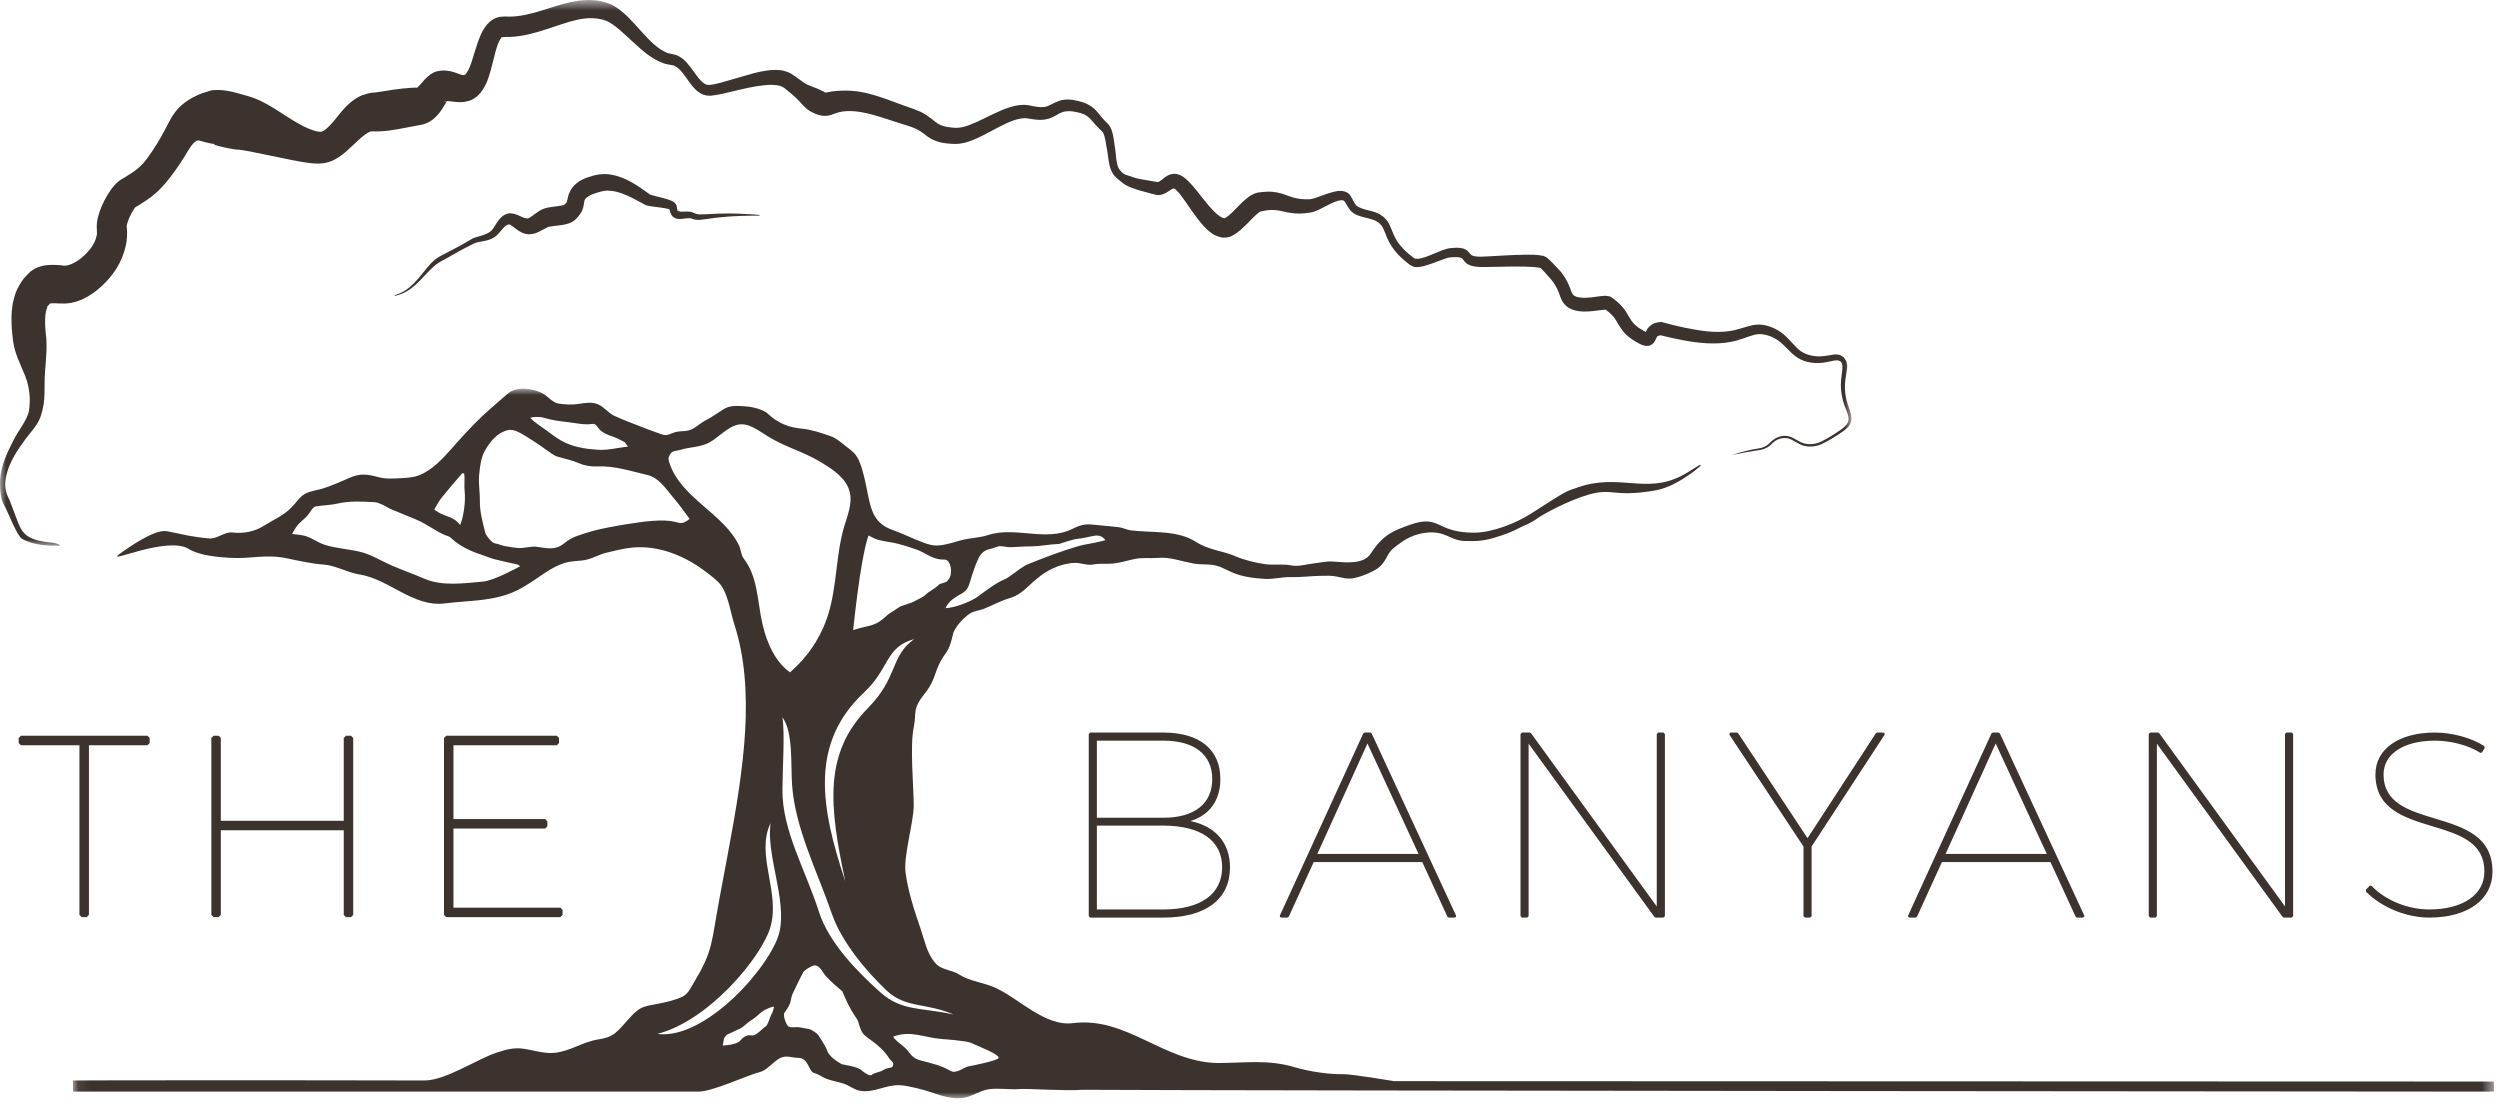 <?xml version="1.0" encoding="UTF-8"?>
<svg width="208px" height="92px" viewBox="0 0 208 92" version="1.1" xmlns="http://www.w3.org/2000/svg" xmlns:xlink="http://www.w3.org/1999/xlink">
    <!-- Generator: Sketch 52.5 (67469) - http://www.bohemiancoding.com/sketch -->
    <title>Group 44</title>
    <desc>Created with Sketch.</desc>
    <defs>
        <polygon id="path-1" points="0 0.626 154.041 0.626 154.041 46.031 0 46.031"></polygon>
        <polygon id="path-3" points="0.073 0.968 201.496 0.968 201.496 60 0.073 60"></polygon>
    </defs>
    <g id="Page-1" stroke="none" stroke-width="1" fill="none" fill-rule="evenodd">
        <g id="Group-44" transform="translate(0, -1)">
            <polygon id="Fill-1" fill="#3C332F" points="7.214 62.821 7.214 77.121 6.793 77.121 6.793 62.821 1.738 62.821 1.738 62.4 12.268 62.4 12.268 62.821"></polygon>
            <path d="M7.215,77.304 L6.793,77.304 L6.609,77.12 L6.609,63.004 L1.738,63.004 L1.554,62.821 L1.554,62.4 L1.738,62.215 L12.268,62.215 L12.453,62.4 L12.453,62.821 L12.268,63.004 L7.399,63.004 L7.399,77.12 L7.215,77.304 Z M6.976,76.938 L7.03,76.938 L7.03,62.821 L7.215,62.636 L12.085,62.636 L12.085,62.582 L1.923,62.582 L1.923,62.636 L6.793,62.636 L6.976,62.821 L6.976,76.938 Z" id="Fill-2" fill="#3C332F"></path>
            <polygon id="Fill-3" fill="#3C332F" points="28.782 77.121 28.782 69.897 18.188 69.897 18.188 77.121 17.767 77.121 17.767 62.399 18.188 62.399 18.188 69.476 28.782 69.476 28.782 62.399 29.203 62.399 29.203 77.121"></polygon>
            <path d="M29.203,77.304 L28.782,77.304 L28.599,77.12 L28.599,70.08 L18.372,70.08 L18.372,77.12 L18.188,77.304 L17.767,77.304 L17.584,77.12 L17.584,62.4 L17.767,62.215 L18.188,62.215 L18.372,62.4 L18.372,69.292 L28.599,69.292 L28.599,62.4 L28.782,62.215 L29.203,62.215 L29.387,62.4 L29.387,77.12 L29.203,77.304 Z M28.966,76.938 L29.019,76.938 L29.019,62.582 L28.966,62.582 L28.966,69.476 L28.782,69.659 L18.188,69.659 L18.004,69.476 L18.004,62.582 L17.951,62.582 L17.951,76.938 L18.004,76.938 L18.004,69.898 L18.188,69.713 L28.782,69.713 L28.966,69.898 L28.966,76.938 Z" id="Fill-4" fill="#3C332F"></path>
            <polygon id="Fill-5" fill="#3C332F" points="37.544 62.821 37.544 69.329 45.358 69.329 45.358 69.75 37.544 69.75 37.544 76.7 46.622 76.7 46.622 77.121 37.123 77.121 37.123 62.4 46.327 62.4 46.327 62.821"></polygon>
            <path d="M46.622,77.304 L37.124,77.304 L36.94,77.12 L36.94,62.4 L37.124,62.215 L46.327,62.215 L46.511,62.4 L46.511,62.821 L46.327,63.004 L37.728,63.004 L37.728,69.145 L45.358,69.145 L45.542,69.328 L45.542,69.749 L45.358,69.934 L37.728,69.934 L37.728,76.517 L46.622,76.517 L46.806,76.7 L46.806,77.12 L46.622,77.304 Z M37.307,76.938 L46.438,76.938 L46.438,76.883 L37.544,76.883 L37.361,76.7 L37.361,69.749 L37.544,69.567 L45.175,69.567 L45.175,69.511 L37.544,69.511 L37.361,69.328 L37.361,62.821 L37.544,62.636 L46.143,62.636 L46.143,62.582 L37.307,62.582 L37.307,76.938 Z" id="Fill-6" fill="#3C332F"></path>
            <g id="Group-43" transform="translate(0, 0.374)">
                <path d="M96.796,61.696 C99.723,61.696 101.414,63.062 101.414,65.446 C101.414,67.353 100.33,68.633 98.422,68.958 C100.828,69.24 102.215,70.649 102.215,72.795 C102.215,75.375 100.243,76.848 96.796,76.848 L90.705,76.848 L90.705,61.696 L96.796,61.696 Z M91.138,68.785 L96.796,68.785 C99.462,68.785 100.981,67.571 100.981,65.446 C100.981,63.343 99.462,62.13 96.796,62.13 L91.138,62.13 L91.138,68.785 Z M91.138,76.415 L96.796,76.415 C99.983,76.415 101.803,75.092 101.803,72.773 C101.803,70.497 99.983,69.197 96.796,69.197 L91.138,69.197 L91.138,76.415 Z" id="Fill-7" fill="#3C332F"></path>
                <path d="M96.796,76.969 L90.705,76.969 L90.584,76.848 L90.584,61.696 L90.705,61.574 L96.796,61.574 C99.807,61.574 101.534,62.986 101.534,65.446 C101.534,67.207 100.635,68.451 99.042,68.936 C101.146,69.378 102.336,70.759 102.336,72.793 C102.336,75.447 100.317,76.969 96.796,76.969 Z M90.825,76.727 L96.796,76.727 C100.163,76.727 102.094,75.293 102.094,72.793 C102.094,70.706 100.751,69.352 98.408,69.077 L98.301,68.96 L98.401,68.839 C100.239,68.526 101.293,67.288 101.293,65.446 C101.293,63.139 99.654,61.816 96.796,61.816 L90.825,61.816 L90.825,76.727 Z M96.796,76.534 L91.138,76.534 L91.017,76.414 L91.017,69.196 L91.138,69.074 L96.796,69.074 C100.055,69.074 101.924,70.423 101.924,72.773 C101.924,75.163 100.055,76.534 96.796,76.534 Z M91.259,76.293 L96.796,76.293 C99.902,76.293 101.683,75.011 101.683,72.773 C101.683,70.576 99.902,69.317 96.796,69.317 L91.259,69.317 L91.259,76.293 Z M96.796,68.905 L91.138,68.905 L91.017,68.783 L91.017,62.128 L91.138,62.008 L96.796,62.008 C99.532,62.008 101.101,63.261 101.101,65.446 C101.101,67.644 99.532,68.905 96.796,68.905 Z M91.259,68.662 L96.796,68.662 C99.378,68.662 100.859,67.49 100.859,65.446 C100.859,63.414 99.378,62.249 96.796,62.249 L91.259,62.249 L91.259,68.662 Z" id="Fill-9" fill="#3C332F"></path>
                <path d="M109.219,72.231 L107.115,76.848 L106.596,76.848 L113.531,61.696 L114.009,61.696 L121.032,76.848 L120.533,76.848 L118.409,72.231 L109.219,72.231 Z M113.771,62.194 L109.413,71.797 L118.215,71.797 L113.771,62.194 Z" id="Fill-11" fill="#3C332F"></path>
                <path d="M121.033,76.969 L120.534,76.969 L120.426,76.899 L118.333,72.352 L109.298,72.352 L107.226,76.898 L107.116,76.969 L106.596,76.969 L106.494,76.912 L106.486,76.798 L113.424,61.645 L113.533,61.574 L114.01,61.574 L114.119,61.645 L121.142,76.798 L121.136,76.912 L121.033,76.969 Z M120.612,76.727 L120.845,76.727 L113.932,61.816 L113.61,61.816 L106.784,76.727 L107.04,76.727 L109.109,72.181 L109.22,72.11 L118.41,72.11 L118.519,72.181 L120.612,76.727 Z M118.216,71.917 L109.415,71.917 L109.312,71.863 L109.304,71.746 L113.662,62.144 L113.77,62.073 L113.771,62.073 L113.881,62.144 L118.325,71.746 L118.317,71.862 L118.216,71.917 Z M109.601,71.676 L118.026,71.676 L113.772,62.484 L109.601,71.676 Z" id="Fill-13" fill="#3C332F"></path>
                <polygon id="Fill-15" fill="#3C332F" points="137.748 76.848 127.062 62.129 127.062 76.848 126.628 76.848 126.628 61.695 127.278 61.695 137.965 76.414 137.965 61.695 138.399 61.695 138.399 76.848"></polygon>
                <path d="M138.399,76.969 L137.748,76.969 L137.65,76.918 L127.181,62.5 L127.181,76.848 L127.061,76.969 L126.628,76.969 L126.506,76.848 L126.506,61.696 L126.628,61.574 L127.278,61.574 L127.376,61.624 L137.843,76.042 L137.843,61.696 L137.964,61.574 L138.399,61.574 L138.52,61.696 L138.52,76.848 L138.399,76.969 Z M137.809,76.727 L138.278,76.727 L138.278,61.816 L138.086,61.816 L138.086,76.414 L138.002,76.53 L137.867,76.486 L127.216,61.816 L126.749,61.816 L126.749,76.727 L126.941,76.727 L126.941,62.128 L127.024,62.014 L127.159,62.058 L137.809,76.727 Z" id="Fill-17" fill="#3C332F"></path>
                <polygon id="Fill-19" fill="#3C332F" points="150.604 76.848 150.169 76.848 150.169 71.017 143.993 61.695 144.513 61.695 150.388 70.583 156.175 61.695 156.695 61.695 150.604 71.017"></polygon>
                <path d="M150.604,76.969 L150.169,76.969 L150.05,76.848 L150.05,71.053 L143.892,61.762 L143.886,61.639 L143.993,61.574 L144.513,61.574 L144.613,61.628 L150.387,70.363 L156.074,61.63 L156.175,61.574 L156.695,61.574 L156.802,61.638 L156.796,61.762 L150.725,71.053 L150.725,76.848 L150.604,76.969 Z M150.291,76.727 L150.483,76.727 L150.483,71.017 L150.503,70.95 L156.472,61.816 L156.241,61.816 L150.489,70.649 L150.388,70.703 L150.387,70.703 L150.287,70.65 L144.448,61.816 L144.217,61.816 L150.271,70.949 L150.291,71.017 L150.291,76.727 Z" id="Fill-21" fill="#3C332F"></path>
                <path d="M161.488,72.231 L159.385,76.848 L158.865,76.848 L165.802,61.696 L166.278,61.696 L173.302,76.848 L172.803,76.848 L170.679,72.231 L161.488,72.231 Z M166.04,62.194 L161.683,71.797 L170.484,71.797 L166.04,62.194 Z" id="Fill-23" fill="#3C332F"></path>
                <path d="M173.302,76.969 L172.803,76.969 L172.694,76.899 L170.601,72.352 L161.565,72.352 L159.495,76.898 L159.385,76.969 L158.864,76.969 L158.763,76.912 L158.755,76.798 L165.691,61.645 L165.801,61.574 L166.278,61.574 L166.388,61.645 L173.411,76.798 L173.404,76.912 L173.302,76.969 Z M172.881,76.727 L173.113,76.727 L166.201,61.816 L165.879,61.816 L159.052,76.727 L159.307,76.727 L161.378,72.181 L161.488,72.11 L170.679,72.11 L170.788,72.181 L172.881,76.727 Z M170.484,71.917 L161.683,71.917 L161.581,71.863 L161.573,71.746 L165.93,62.144 L166.039,62.073 L166.04,62.073 L166.149,62.144 L170.594,71.746 L170.586,71.862 L170.484,71.917 Z M161.87,71.676 L170.295,71.676 L166.041,62.484 L161.87,71.676 Z" id="Fill-25" fill="#3C332F"></path>
                <polygon id="Fill-27" fill="#3C332F" points="190.016 76.848 179.33 62.129 179.33 76.848 178.896 76.848 178.896 61.695 179.546 61.695 190.234 76.414 190.234 61.695 190.667 61.695 190.667 76.848"></polygon>
                <path d="M190.668,76.969 L190.017,76.969 L189.919,76.918 L179.452,62.5 L179.452,76.848 L179.331,76.969 L178.897,76.969 L178.776,76.848 L178.776,61.696 L178.897,61.574 L179.547,61.574 L179.645,61.624 L190.113,76.042 L190.113,61.696 L190.234,61.574 L190.668,61.574 L190.789,61.696 L190.789,76.848 L190.668,76.969 Z M190.079,76.727 L190.547,76.727 L190.547,61.816 L190.355,61.816 L190.355,76.414 L190.272,76.53 L190.136,76.486 L179.486,61.816 L179.018,61.816 L179.018,76.727 L179.21,76.727 L179.21,62.128 L179.293,62.014 L179.429,62.058 L190.079,76.727 Z" id="Fill-29" fill="#3C332F"></path>
                <path d="M206.624,62.801 L206.407,63.148 C205.432,62.519 203.936,62.129 202.592,62.129 C199.926,62.129 198.192,63.279 198.192,65.055 C198.192,70.128 207.296,67.527 207.252,73.163 C207.252,75.395 205.237,76.848 202.115,76.848 C200.207,76.848 198.192,76.003 196.934,74.723 L197.237,74.42 C198.386,75.634 200.294,76.414 202.115,76.414 C204.976,76.414 206.819,75.136 206.819,73.163 C206.863,67.96 197.758,70.561 197.758,65.055 C197.758,63.018 199.665,61.695 202.592,61.695 C204.001,61.695 205.583,62.129 206.624,62.801" id="Fill-31" fill="#3C332F"></path>
                <path d="M202.115,76.969 C200.205,76.969 198.137,76.12 196.847,74.809 L196.849,74.639 L197.151,74.334 L197.237,74.3 L197.238,74.3 L197.324,74.338 C198.45,75.526 200.33,76.293 202.115,76.293 C204.899,76.293 206.698,75.065 206.698,73.162 C206.719,70.686 204.602,70.044 202.362,69.366 C200.039,68.662 197.636,67.935 197.636,65.056 C197.636,62.941 199.582,61.574 202.592,61.574 C204.023,61.574 205.631,62.016 206.689,62.699 L206.726,62.865 L206.509,63.212 L206.433,63.266 L206.341,63.248 C205.4,62.642 203.927,62.249 202.592,62.249 C199.992,62.249 198.312,63.351 198.312,65.056 C198.312,67.434 200.39,68.062 202.59,68.727 C204.953,69.441 207.396,70.18 207.373,73.163 C207.373,75.475 205.309,76.969 202.115,76.969 Z M197.105,74.724 C198.356,75.944 200.308,76.727 202.115,76.727 C205.162,76.727 207.131,75.327 207.131,73.162 C207.153,70.359 204.798,69.647 202.52,68.957 C200.333,68.297 198.071,67.613 198.071,65.056 C198.071,63.204 199.844,62.008 202.592,62.008 C203.924,62.008 205.388,62.388 206.368,62.982 L206.458,62.839 C205.436,62.216 203.935,61.816 202.592,61.816 C199.729,61.816 197.878,63.088 197.878,65.056 C197.878,67.756 200.09,68.426 202.431,69.136 C204.659,69.81 206.962,70.508 206.94,73.163 C206.94,75.212 205.046,76.534 202.115,76.534 C200.312,76.534 198.412,75.776 197.236,74.592 L197.105,74.724 Z" id="Fill-33" fill="#3C332F"></path>
                <path d="M42.386,19.299 L42.41,19.309 L42.5,19.355 L42.773,19.548 C42.976,19.704 43.263,19.96 43.665,20.065 C44.079,20.196 44.589,20.053 44.864,19.895 L45.6,19.511 C45.634,19.493 45.915,19.446 46.17,19.42 C46.441,19.386 46.723,19.369 47.058,19.288 L47.324,19.213 C47.426,19.172 47.51,19.152 47.693,19.032 L47.825,18.934 L47.845,18.917 L47.912,18.854 L47.922,18.843 L47.962,18.8 L48.13,18.611 L48.331,18.34 C48.406,18.224 48.48,18.052 48.514,17.919 C48.579,17.654 48.583,17.558 48.609,17.414 C48.638,17.243 48.662,17.213 48.784,17.085 C48.902,16.977 49.094,16.868 49.314,16.783 L49.664,16.66 L50.015,16.559 C50.223,16.507 50.44,16.475 50.668,16.488 C51.59,16.526 52.573,17.061 53.548,17.596 L53.664,17.659 L53.838,17.725 L54.074,17.774 L54.498,17.835 C54.774,17.869 55.045,17.902 55.303,17.947 C55.431,17.97 55.56,17.997 55.659,18.031 L55.702,18.048 L55.712,18.089 L55.784,18.347 C55.832,18.472 55.901,18.586 56.004,18.673 C56.213,18.841 56.418,18.845 56.575,18.846 C56.893,18.838 57.161,18.765 57.381,18.78 C57.448,18.769 57.585,18.838 57.748,18.881 C57.91,18.925 58.068,18.922 58.217,18.918 C58.798,18.866 59.323,18.758 59.874,18.71 C60.968,18.594 62.07,18.564 63.175,18.569 L63.204,18.538 L63.177,18.505 C62.076,18.418 60.968,18.363 59.857,18.398 C59.306,18.407 58.735,18.47 58.213,18.463 C58.087,18.452 57.966,18.443 57.862,18.402 C57.758,18.369 57.649,18.28 57.437,18.248 C57.106,18.199 56.823,18.253 56.589,18.231 L56.378,18.163 L56.362,18.121 L56.329,17.94 L56.305,17.812 L56.288,17.737 C56.23,17.593 56.287,17.712 56.221,17.593 C56.104,17.443 56.086,17.461 56.026,17.412 L55.897,17.344 C55.738,17.272 55.598,17.228 55.456,17.185 C55.176,17.1 54.902,17.034 54.633,16.967 C54.389,16.899 54.043,16.831 53.993,16.747 C53.067,16.087 52.079,15.355 50.78,15.146 C50.459,15.094 50.119,15.099 49.784,15.149 L49.538,15.194 L49.328,15.248 C49.182,15.287 49.037,15.33 48.884,15.386 C48.584,15.493 48.262,15.634 47.942,15.898 C47.626,16.136 47.318,16.639 47.245,17.07 C47.207,17.222 47.17,17.427 47.158,17.453 L47.16,17.441 L47.094,17.518 L46.968,17.648 L46.951,17.664 L46.95,17.665 L46.91,17.692 L46.896,17.685 L46.761,17.719 C46.555,17.761 46.287,17.796 46.009,17.83 C45.721,17.883 45.435,17.87 44.968,18.117 C44.705,18.27 44.432,18.48 44.254,18.612 C44.051,18.747 44,18.794 43.865,18.802 L43.6,18.753 C43.519,18.727 43.381,18.657 43.248,18.596 C43.108,18.531 42.958,18.461 42.769,18.411 L42.453,18.37 L42.271,18.391 L42.2,18.406 L42.176,18.417 L42.127,18.436 C41.713,18.596 41.495,18.922 41.323,19.178 C41.152,19.44 41.021,19.691 40.86,19.842 C40.527,20.141 39.944,20.248 39.401,20.428 L39.382,20.435 L39.37,20.442 C38.789,20.78 38.209,21.122 37.61,21.419 C37.312,21.57 37.014,21.724 36.72,21.886 C36.572,21.96 36.413,22.063 36.28,22.158 C36.13,22.274 35.995,22.396 35.87,22.522 C35.381,23.042 34.993,23.623 34.518,24.111 C34.283,24.356 34.03,24.578 33.754,24.765 C33.475,24.945 33.173,25.078 32.858,25.173 L32.836,25.211 L32.87,25.236 C33.195,25.163 33.514,25.048 33.813,24.882 C34.108,24.71 34.384,24.496 34.64,24.263 C35.15,23.789 35.589,23.235 36.087,22.797 C36.211,22.686 36.337,22.588 36.461,22.504 C36.608,22.411 36.74,22.344 36.888,22.263 C37.184,22.106 37.476,21.939 37.767,21.771 C38.34,21.433 38.932,21.139 39.523,20.842 C40.027,20.681 40.598,20.722 41.188,20.326 C41.468,20.107 41.653,19.848 41.835,19.645 C42.008,19.436 42.203,19.308 42.328,19.303 L42.38,19.295 L42.405,19.289 L42.386,19.299 Z" id="Fill-35" fill="#3C332F"></path>
                <g id="Group-39">
                    <mask id="mask-2" fill="white">
                        <use xlink:href="#path-1"></use>
                    </mask>
                    <g id="Clip-38"></g>
                    <path d="M6.938,25.487 C7.518,25.206 8.011,24.845 8.465,24.429 C9.353,23.594 10.155,22.531 10.478,21.004 L10.533,20.719 L10.562,20.368 C10.578,20.126 10.58,19.872 10.565,19.781 L10.549,19.582 L10.536,19.433 L10.539,19.411 C10.583,19.155 10.751,18.716 10.939,18.371 C11.031,18.198 11.14,18.023 11.213,17.928 L11.238,17.894 L11.196,17.93 L11.194,17.923 L11.23,17.894 L11.232,17.892 L11.501,17.728 C11.926,17.465 12.38,17.18 12.845,16.795 C13.311,16.408 13.721,15.933 14.064,15.5 C14.234,15.286 14.412,15.045 14.554,14.847 C14.714,14.625 14.875,14.394 15.026,14.164 C15.335,13.708 15.602,13.208 15.868,12.825 C16.14,12.434 16.401,12.256 16.572,12.321 C16.732,12.357 17.036,12.434 17.339,12.521 C17.392,12.538 17.508,12.557 17.635,12.579 L17.814,12.602 L17.903,12.612 L17.801,12.633 C17.771,12.667 18,12.722 18.178,12.775 C18.375,12.827 18.593,12.877 18.823,12.923 C19.063,12.976 19.277,13.015 19.634,13.069 C19.985,13.072 20.307,13.148 20.743,13.216 L23.515,13.784 C24.011,13.88 24.511,13.999 25.038,14.084 L25.438,14.147 L25.892,14.205 L26.255,14.231 C26.461,14.25 26.648,14.223 26.844,14.216 C27.642,14.13 28.261,13.674 28.721,13.299 C29.184,12.897 29.56,12.52 29.906,12.205 C30.251,11.896 30.571,11.657 30.795,11.58 L30.92,11.552 L30.977,11.559 L31.155,11.556 L31.198,11.555 L31.115,11.56 L31.23,11.562 C31.383,11.564 31.528,11.56 31.667,11.553 C32.763,11.487 33.621,11.261 34.508,11.11 L34.848,11.046 L35.135,10.989 C35.268,10.963 35.393,10.917 35.516,10.863 C36.012,10.644 36.341,10.288 36.567,10.001 C36.793,9.708 36.942,9.445 37.052,9.26 L37.163,9.07 L37.149,9.054 L37.029,9.117 L36.953,9.135 L36.987,9.118 L37.028,9.098 L36.938,9.118 L36.975,9.1 L37.046,9.073 L37.208,9.042 C37.338,9.03 37.555,9.069 37.859,9.103 C38.018,9.12 38.153,9.131 38.363,9.127 C38.486,9.124 38.455,9.121 38.602,9.11 L38.926,9.04 C39.143,8.999 39.341,8.896 39.529,8.76 C39.733,8.639 39.863,8.479 39.998,8.32 C40.505,7.675 40.648,7.055 40.82,6.507 C40.979,5.951 41.086,5.434 41.217,4.961 C41.34,4.497 41.498,4.047 41.65,3.852 L41.718,3.772 C41.708,3.782 41.619,3.736 41.786,3.728 L41.961,3.706 L41.991,3.702 L42.033,3.702 L42.425,3.699 C43.471,3.664 44.454,3.379 45.381,3.087 C46.306,2.789 47.187,2.455 48.043,2.268 C48.897,2.074 49.744,2.09 50.464,2.366 C51.172,2.688 51.883,3.409 52.616,4.074 C53.364,4.741 54.108,5.491 55.168,5.873 C55.464,5.991 55.668,5.993 55.907,6.047 C56.074,6.061 56.229,6.158 56.387,6.272 C56.705,6.522 56.981,6.929 57.28,7.357 C57.582,7.768 57.923,8.273 58.541,8.514 C58.719,8.568 58.904,8.597 58.998,8.588 L59.087,8.59 L59.174,8.585 L59.221,8.578 L59.408,8.552 C59.656,8.519 59.897,8.473 60.134,8.422 C61.08,8.214 61.991,7.955 62.901,7.809 C63.354,7.737 63.804,7.681 64.23,7.685 C64.441,7.689 64.643,7.713 64.825,7.751 L65.029,7.819 L65.189,7.904 L65.27,7.947 L65.246,7.939 L65.274,7.962 C65.604,8.229 66.01,8.557 66.378,8.913 C66.738,9.3 67.082,9.758 67.629,9.997 C67.756,10.066 67.91,10.124 68.063,10.174 C68.24,10.217 68.364,10.269 68.678,10.264 L68.871,10.253 L68.957,10.232 L69.152,10.184 L69.225,10.159 L69.511,10.048 C69.899,9.914 70.313,9.859 70.73,9.867 C71.569,9.876 72.443,10.109 73.331,10.383 L74.687,10.824 C75.148,10.98 75.629,11.104 76.002,11.254 C76.406,11.411 76.678,11.604 77.114,11.941 C77.58,12.304 78.203,12.501 78.709,12.55 C78.998,12.586 79.197,12.595 79.473,12.602 C79.772,12.601 80.05,12.555 80.315,12.49 C80.839,12.349 81.298,12.13 81.745,11.91 C82.632,11.466 83.454,10.962 84.286,10.659 C84.491,10.59 84.697,10.523 84.896,10.494 C85.113,10.466 85.2,10.435 85.476,10.476 C85.875,10.536 86.463,10.667 87.011,10.556 C87.598,10.46 88.065,10.062 88.387,9.96 C88.749,9.836 89.118,9.854 89.582,9.955 C90.011,10.041 90.383,10.184 90.671,10.478 C90.822,10.626 90.978,10.823 91.155,11.022 C91.317,11.212 91.569,11.446 91.704,11.562 C91.773,11.622 91.866,11.843 91.918,12.07 C91.977,12.299 92.016,12.55 92.059,12.818 C92.173,13.341 92.184,13.83 92.326,14.425 C92.393,14.706 92.529,15.042 92.737,15.266 C92.929,15.507 93.173,15.638 93.378,15.83 C93.814,16.175 94.314,16.304 94.779,16.461 L95.48,16.654 C95.737,16.714 95.865,16.771 96.214,16.843 C96.594,16.905 96.97,16.716 97.19,16.562 C97.419,16.405 97.585,16.301 97.647,16.309 L97.734,16.336 L97.786,16.37 L97.875,16.451 C98.001,16.563 98.148,16.747 98.288,16.927 C98.569,17.307 98.854,17.73 99.151,18.156 C99.451,18.582 99.762,19.015 100.143,19.434 C100.333,19.644 100.544,19.847 100.812,20.027 C100.993,20.202 101.618,20.41 101.743,20.392 C102.345,20.426 102.601,20.191 102.87,20.03 C103.125,19.849 103.33,19.661 103.521,19.476 C103.907,19.114 104.237,18.735 104.548,18.459 L104.761,18.29 L104.783,18.265 L104.918,18.216 L104.941,18.211 L105.021,18.194 L105.177,18.161 L105.484,18.113 C105.894,18.073 106.237,18.095 106.687,18.201 C107.143,18.318 107.708,18.416 108.222,18.391 C108.498,18.382 108.747,18.352 108.972,18.318 C109.31,18.27 109.544,18.155 109.778,18.048 C110.235,17.828 110.647,17.582 111.055,17.418 C111.254,17.338 111.47,17.286 111.618,17.288 C111.801,17.303 111.8,17.277 111.952,17.51 C112.08,17.711 112.194,17.967 112.422,18.212 C112.706,18.475 112.924,18.522 113.181,18.619 C113.673,18.771 114.135,18.828 114.501,19.025 L114.744,19.185 L114.958,19.415 C115.074,19.576 115.162,19.794 115.257,20.039 C115.438,20.535 115.703,21.065 116.046,21.482 C116.378,21.905 116.788,22.267 117.181,22.565 L117.327,22.677 L117.578,22.806 C117.745,22.851 117.896,22.853 118.032,22.841 C118.309,22.816 118.549,22.745 118.785,22.668 C119.258,22.52 119.705,22.329 120.143,22.176 C120.368,22.1 120.543,22.04 120.754,22.033 C120.977,22.019 121.206,22.008 121.396,22.039 L121.62,22.102 L121.762,22.266 C121.839,22.384 122.001,22.558 122.153,22.628 C122.306,22.712 122.452,22.752 122.586,22.778 C122.865,22.836 123.126,22.84 123.35,22.843 L124.075,22.833 C125.019,22.811 125.959,22.79 126.888,22.81 C127.336,22.822 127.859,22.845 128.162,22.918 L128.298,23.045 L128.534,23.293 L129.032,23.852 C129.313,24.176 129.538,24.566 129.706,25.003 L129.827,25.344 C129.906,25.523 129.971,25.713 130.105,25.857 C130.34,26.177 130.665,26.34 130.947,26.425 C131.526,26.595 132.044,26.553 132.535,26.507 L133.245,26.42 L133.552,26.392 L133.544,26.372 L133.58,26.383 L133.604,26.4 C133.971,26.665 134.259,26.943 134.483,27.322 C134.691,27.702 135.062,28.329 135.521,28.66 C135.745,28.845 135.993,28.997 136.188,29.11 C136.33,29.187 136.425,29.244 136.579,29.304 C136.719,29.354 136.881,29.437 137.186,29.393 C137.355,29.361 137.532,29.232 137.619,29.104 C137.712,28.977 137.744,28.886 137.774,28.825 C137.831,28.698 137.853,28.654 137.875,28.632 C137.9,28.588 138.012,28.545 138.164,28.521 C138.783,28.68 139.395,28.814 140.016,28.931 C140.665,29.053 141.34,29.15 142.003,29.185 C142.687,29.219 143.37,29.198 144.052,29.059 C144.731,28.934 145.389,28.633 145.954,28.485 C146.235,28.414 146.521,28.408 146.787,28.461 C147.08,28.518 147.373,28.62 147.637,28.766 C148.18,29.043 148.587,29.555 149.13,30.062 C149.403,30.309 149.73,30.517 150.07,30.642 C150.251,30.702 150.429,30.753 150.583,30.775 C150.764,30.811 150.932,30.826 151.107,30.831 C151.455,30.841 151.803,30.794 152.129,30.722 C152.452,30.658 152.779,30.559 152.992,30.633 C153.513,30.773 153.205,31.626 153.17,32.375 C153.116,33.15 153.282,33.932 153.559,34.609 C153.688,34.948 153.841,35.277 153.792,35.583 C153.762,35.9 153.484,36.116 153.229,36.327 C152.688,36.707 152.106,37.079 151.524,37.366 C150.942,37.639 150.264,37.67 149.696,37.349 C149.41,37.2 149.122,36.986 148.778,36.913 C148.435,36.849 148.091,36.9 147.774,37.068 C147.35,37.294 147.28,37.5 146.964,37.707 C146.684,37.89 146.438,37.914 146.09,37.972 C145.627,38.05 144.966,38.195 144.098,38.481 C144.967,38.298 145.625,38.187 146.09,38.118 C146.479,38.06 146.739,38.03 147.044,37.846 C147.426,37.618 147.461,37.431 147.841,37.225 C148.114,37.078 148.45,37.035 148.747,37.093 C149.051,37.16 149.322,37.36 149.623,37.523 C150.231,37.874 150.977,37.847 151.592,37.56 C152.208,37.261 152.771,36.909 153.339,36.515 C153.595,36.312 153.948,36.087 154.023,35.636 C154.1,35.195 153.918,34.823 153.812,34.49 C153.565,33.814 153.444,33.109 153.518,32.408 C153.546,32.052 153.629,31.715 153.677,31.316 C153.696,31.121 153.703,30.88 153.603,30.65 L153.398,30.356 L153.127,30.178 C152.702,30.038 152.368,30.173 152.054,30.209 C151.738,30.263 151.432,30.291 151.128,30.267 C150.521,30.224 149.932,30.014 149.491,29.559 C149.043,29.116 148.577,28.48 147.929,28.113 C147.612,27.921 147.278,27.79 146.932,27.703 C146.56,27.61 146.181,27.609 145.821,27.68 C145.11,27.84 144.542,28.083 143.925,28.167 C143.318,28.262 142.688,28.255 142.07,28.198 C141.43,28.13 140.812,28.019 140.175,27.891 C139.545,27.759 138.909,27.605 138.295,27.431 L138.217,27.41 L138.147,27.417 C137.865,27.445 137.493,27.502 137.184,27.841 C137.055,27.976 136.981,28.131 136.928,28.244 C136.749,28.148 136.302,27.906 136.125,27.725 C135.786,27.459 135.639,27.158 135.336,26.648 C135.032,26.137 134.582,25.713 134.15,25.416 L134.068,25.356 C133.87,25.253 133.989,25.32 133.935,25.293 L133.891,25.278 L133.531,25.234 C133.385,25.24 133.256,25.254 133.134,25.269 L132.438,25.362 C131.993,25.415 131.55,25.429 131.212,25.33 C131.044,25.28 130.916,25.208 130.853,25.11 L130.759,24.948 L130.614,24.547 C130.402,24.008 130.104,23.487 129.705,23.066 L129.185,22.515 L128.894,22.229 C128.77,22.132 128.713,22.041 128.439,21.922 C127.816,21.786 127.386,21.826 126.894,21.819 C125.937,21.832 124.99,21.888 124.047,21.944 L123.358,21.978 C123.112,21.982 122.899,21.984 122.713,21.95 L122.469,21.881 L122.315,21.744 C122.253,21.657 122.106,21.468 121.934,21.382 C121.766,21.297 121.612,21.266 121.475,21.253 C121.195,21.221 120.951,21.247 120.704,21.268 C120.442,21.285 120.162,21.385 119.94,21.47 C119.48,21.65 119.048,21.852 118.614,22.003 C118.399,22.075 118.18,22.137 117.984,22.156 L117.736,22.144 L117.666,22.11 L117.52,21.999 C117.128,21.705 116.79,21.403 116.49,21.031 C116.189,20.663 115.98,20.254 115.796,19.765 C115.699,19.525 115.595,19.248 115.412,18.994 L115.114,18.673 L114.749,18.427 C114.254,18.17 113.756,18.133 113.344,17.986 C113.157,17.922 112.908,17.801 112.836,17.711 C112.721,17.583 112.612,17.36 112.48,17.117 C112.409,16.994 112.34,16.854 112.177,16.708 L112.006,16.604 L111.923,16.573 L111.685,16.517 C111.359,16.482 111.107,16.549 110.854,16.613 C110.354,16.744 109.904,16.944 109.475,17.084 C109.266,17.154 109.046,17.21 108.911,17.204 C108.666,17.21 108.444,17.204 108.247,17.183 C107.816,17.141 107.451,17.03 106.999,16.855 C106.541,16.669 105.938,16.546 105.404,16.576 L105.007,16.603 L104.814,16.628 L104.717,16.64 L104.669,16.646 L104.555,16.672 L104.364,16.736 L104.067,16.885 C103.928,16.975 103.802,17.069 103.692,17.161 C103.25,17.53 102.91,17.907 102.579,18.238 C102.414,18.404 102.252,18.551 102.108,18.657 L101.883,18.79 C101.411,18.743 100.721,17.939 100.138,17.212 C99.825,16.824 99.521,16.412 99.16,16.008 C98.973,15.805 98.789,15.602 98.531,15.406 L98.326,15.263 L98.052,15.141 C97.862,15.086 97.931,15.111 97.789,15.091 C97.653,15.08 97.535,15.093 97.442,15.119 C97.035,15.231 96.818,15.471 96.65,15.594 C96.48,15.729 96.397,15.77 96.301,15.772 L94.958,15.543 C94.504,15.466 94.086,15.309 93.679,15.173 C93.467,15.116 93.317,14.94 93.187,14.793 C93.055,14.639 92.994,14.469 92.94,14.236 C92.843,13.797 92.829,13.206 92.733,12.687 C92.699,12.428 92.665,12.152 92.604,11.866 C92.532,11.582 92.473,11.271 92.201,10.954 C91.971,10.732 91.86,10.623 91.696,10.425 C91.545,10.245 91.394,10.034 91.193,9.823 C90.787,9.379 90.232,9.148 89.742,9.037 C89.289,8.918 88.688,8.83 88.138,9.009 C87.559,9.216 87.237,9.496 86.871,9.525 C86.686,9.548 86.489,9.549 86.281,9.515 L85.967,9.46 L85.809,9.425 L85.597,9.387 C85.407,9.341 85.017,9.338 84.769,9.379 C84.497,9.411 84.246,9.48 83.997,9.553 C83.02,9.873 82.161,10.366 81.312,10.75 C80.888,10.939 80.467,11.118 80.067,11.207 C79.869,11.247 79.679,11.268 79.505,11.263 C79.311,11.252 79.038,11.226 78.859,11.195 C78.431,11.123 78.12,11.011 77.81,10.758 C77.48,10.476 76.956,10.074 76.466,9.876 C75.954,9.654 75.516,9.53 75.079,9.362 L73.728,8.865 C72.807,8.546 71.837,8.235 70.784,8.177 C70.261,8.147 69.728,8.169 69.188,8.239 L68.788,8.316 L68.688,8.338 C68.891,8.288 68.719,8.326 68.752,8.315 L68.708,8.319 L68.619,8.327 L68.635,8.304 L68.557,8.257 L68.328,8.154 C68.007,7.968 67.552,7.85 67.126,7.647 C66.707,7.415 66.361,7.097 65.889,6.799 L65.743,6.711 L65.661,6.675 L65.495,6.603 C65.363,6.553 65.173,6.508 65.014,6.474 C64.73,6.438 64.46,6.433 64.199,6.453 C63.681,6.493 63.196,6.597 62.72,6.716 L59.965,7.506 C59.522,7.612 59.035,7.757 58.765,7.66 C58.472,7.559 58.164,7.207 57.878,6.803 C57.583,6.407 57.29,5.943 56.847,5.553 C56.619,5.371 56.348,5.199 56.042,5.15 C55.821,5.093 55.547,5.062 55.403,4.978 C54.664,4.655 53.972,3.922 53.314,3.189 C52.636,2.455 51.985,1.633 50.967,1.053 C49.918,0.546 48.808,0.561 47.812,0.738 C46.806,0.913 45.89,1.256 44.997,1.525 C44.109,1.794 43.238,2.007 42.393,2.008 L42.077,2.001 L41.998,2 L41.84,2.005 L41.796,2.009 L41.619,2.028 C41.559,2.009 41.227,2.124 41.021,2.242 C40.785,2.37 40.698,2.503 40.538,2.647 C40.042,3.243 39.872,3.83 39.68,4.363 C39.502,4.897 39.365,5.414 39.208,5.865 C39.059,6.309 38.846,6.715 38.694,6.841 L38.605,6.883 L38.55,6.871 L38.526,6.871 L38.411,6.855 L38.213,6.788 C37.905,6.687 37.192,6.333 36.293,6.573 L36.242,6.586 L36.089,6.653 L35.816,6.813 L35.528,7.05 C35.361,7.208 35.259,7.329 35.156,7.445 C34.962,7.669 34.821,7.83 34.714,7.914 L34.604,7.943 L34.644,7.918 L34.669,7.911 L34.581,7.915 L34.217,7.931 C33.225,7.99 32.226,8.165 31.443,8.29 L31.173,8.322 L31.111,8.328 C30.84,8.341 31.011,8.335 30.939,8.34 L30.895,8.348 L30.721,8.383 L30.624,8.402 L30.444,8.451 L30.091,8.569 C29.864,8.659 29.74,8.752 29.564,8.849 C28.944,9.26 28.55,9.741 28.209,10.159 C27.56,11.004 26.944,11.648 26.628,11.588 C26.092,11.57 25.243,11.166 24.451,10.687 C23.643,10.207 22.849,9.611 21.886,9.125 C21.423,8.872 20.833,8.659 20.248,8.514 L19.671,8.353 C19.44,8.291 19.195,8.23 18.929,8.184 C18.643,8.143 18.406,8.105 17.904,8.117 L17.626,8.137 L17.538,8.162 L17.364,8.213 L16.956,8.343 C16.628,8.439 16.329,8.585 16.007,8.754 C15.686,8.93 15.348,9.153 15.032,9.45 C14.377,10.053 14.069,10.775 13.812,11.256 C13.554,11.759 13.319,12.165 13.072,12.573 C12.949,12.775 12.822,12.968 12.691,13.166 L12.281,13.75 C12.011,14.126 11.747,14.41 11.452,14.655 C11.155,14.9 10.783,15.137 10.38,15.383 L10.075,15.565 L9.914,15.674 L9.773,15.79 L9.597,15.958 L9.499,16.068 C9.248,16.36 9.08,16.621 8.915,16.894 C8.597,17.448 8.331,17.973 8.135,18.753 C8.091,18.962 8.048,19.182 8.048,19.504 L8.062,19.761 L8.055,19.722 L8.058,19.772 L8.065,19.972 C8.081,20.148 8.054,20.16 8.046,20.183 L8.04,20.23 L8.011,20.335 C7.78,21.476 6.03,22.973 5.112,22.7 C4.892,22.68 4.63,22.663 4.32,22.664 C4.008,22.673 3.657,22.678 3.185,22.852 C3.072,22.892 2.946,22.954 2.821,23.025 L2.63,23.152 L2.534,23.223 L2.34,23.409 L2.085,23.685 C1.963,23.766 1.604,24.324 1.403,24.744 C1.215,25.173 1.15,25.518 1.054,25.907 C1.016,26.257 0.955,26.635 0.956,26.964 C0.943,27.634 0.995,28.251 1.068,28.831 C1.184,30.002 1.723,30.963 2.107,31.931 C2.477,32.898 2.552,33.926 2.411,34.781 C2.303,35.549 1.511,36.426 1.06,37.379 C0.577,38.322 0.105,39.33 0.01,40.485 C-0.024,41.06 0.019,42.105 0.32,42.604 C0.611,43.087 1.403,45.202 1.824,45.449 C2.816,46.03 4.087,46.038 5.033,46.03 C4.8,45.781 4.198,45.767 3.937,45.734 C1.801,45.459 1.754,44.689 1.249,43.437 C1.049,42.945 0.894,42.411 0.655,41.939 C0.451,41.531 0.392,41.018 0.456,40.538 C0.603,39.558 1.087,38.643 1.647,37.826 C1.925,37.409 2.223,37.018 2.534,36.63 C2.824,36.288 3.266,35.731 3.425,35.133 C3.831,33.925 3.655,32.759 3.742,31.634 C3.824,30.496 3.946,29.37 3.814,28.424 C3.705,27.496 3.742,26.537 3.93,26.219 C3.988,26.197 3.804,26.236 4.065,25.985 L4.17,25.868 C4.31,25.854 4.625,25.849 4.974,25.875 L5.423,25.879 L5.511,25.875 L5.674,25.859 L5.962,25.816 C6.329,25.744 6.643,25.623 6.938,25.487 Z" id="Fill-37" fill="#3C332F" mask="url(#mask-2)"></path>
                </g>
                <g id="Group-42" transform="translate(6, 32)">
                    <mask id="mask-4" fill="white">
                        <use xlink:href="#path-3"></use>
                    </mask>
                    <g id="Clip-41"></g>
                    <path d="M201.493,58.609 L109.995,58.578 C109.995,58.578 106.412,57.981 105.76,57.996 C104.515,58.023 102.908,57.771 101.706,57.415 C99.471,56.75 97.565,57.07 95.275,57.07 C90.791,56.97 87.711,53.181 83.267,53.751 C80.954,54.047 78.786,51.705 76.8,50.803 C75.815,50.355 74.722,50.288 73.808,49.707 C73.14,49.283 72.338,49.362 71.799,48.731 C71.1,47.914 70.928,46.875 70.587,45.883 C70.062,44.354 69.558,42.817 69.341,41.216 C69.156,39.86 70.035,36.972 70.023,35.6 C70.01,34.013 69.697,30.676 70.023,29.132 C70.283,27.905 69.859,27.68 70.934,26.334 C72,24.999 71.647,24.408 72.658,23.019 C73.059,22.466 73.18,21.868 73.301,21.324 C73.567,20.554 74.501,19.755 74.805,19.605 C75.133,19.444 75.509,19.42 75.847,19.285 C76.572,18.996 77.269,18.6 78.01,18.389 C78.644,18.209 79.138,17.811 79.603,17.363 C80.207,16.786 80.858,16.254 81.594,15.917 C82.154,15.658 82.762,15.487 83.367,15.459 C83.899,15.433 84.442,15.693 84.966,15.591 C85.52,15.482 86.078,15.57 86.634,15.51 C87.246,15.444 87.836,15.248 88.437,15.126 C89.068,14.998 89.644,15.096 90.273,15.046 C90.894,14.999 91.333,15.057 91.93,15.202 C92.376,15.308 92.821,15.416 93.268,15.505 C93.789,15.609 94.343,15.558 94.876,15.625 C95.431,15.693 95.922,15.978 96.434,16.213 C97.335,16.623 98.298,16.734 99.257,16.791 C99.941,16.832 100.655,16.626 101.356,16.643 C102.198,16.664 103.041,16.551 103.882,16.535 C104.326,16.526 104.806,16.504 105.245,16.601 C105.719,16.708 106.157,16.826 106.64,16.727 C107.169,16.621 107.68,16.417 108.173,16.175 C108.806,15.865 109.094,15.544 109.463,14.829 C109.715,14.338 110.077,14.129 110.482,13.82 C111.067,13.377 112.082,12.867 113.256,12.927 C114.546,12.995 114.792,13.688 116.128,13.638 C116.262,13.633 117.122,13.723 118.251,13.389 C119.299,13.079 119.925,12.816 120.42,12.541 C120.738,12.362 121.287,12.221 121.995,11.695 C122.268,11.492 124.385,10.29 126.181,9.776 C128.18,9.205 128.17,9.993 131.502,9.47 C132.427,9.327 133.443,8.958 135.035,7.769 C135.113,7.663 135.637,7.323 135.486,7.304 C135.327,7.286 134.733,7.796 133.828,8.25 C130.877,9.728 128.66,7.976 125.236,9.191 C124.191,9.562 124.615,9.286 121.356,11.373 C120.136,12.153 118.163,12.948 116.627,12.945 C113.377,12.937 113.865,11.373 111.265,12.305 C109.881,12.802 109.067,13.112 108.035,14.702 C107.459,15.588 105.953,15.43 105.038,15.356 C104.316,15.297 103.998,15.424 103.285,15.504 C102.623,15.579 102.054,15.789 101.41,15.665 C100.707,15.529 100,15.66 99.296,15.569 C98.534,15.472 97.538,15.227 96.817,14.917 C95.71,14.438 94.558,14.39 93.514,13.716 C91.937,12.699 89.809,12.976 88.061,12.749 C87.747,12.708 87.443,12.536 87.128,12.496 C86.366,12.398 85.597,12.354 84.834,12.267 C84.267,12.204 83.759,12.353 83.242,12.618 C81.045,13.738 78.45,12.39 76.175,13.15 C75.476,13.384 74.743,13.373 74.038,13.555 C73.353,13.732 72.739,13.97 72.028,14.012 C71.618,14.036 71.221,13.916 70.835,13.774 C69.979,13.463 69.124,13.019 68.247,12.715 C67.446,12.436 66.835,11.917 66.527,11.011 C66.268,10.255 66.165,9.451 65.983,8.669 C65.849,8.09 65.708,7.504 65.474,6.966 C65.189,6.308 64.832,6.12 64.328,5.716 C63.938,5.404 63.587,5.088 63.12,4.921 C62.372,4.655 61.47,4.353 60.689,4.287 C59.665,4.199 58.709,3.835 57.892,3.055 C57.657,2.831 57.32,2.715 57.013,2.618 C56.682,2.512 56.336,2.456 55.993,2.433 C55.367,2.393 54.732,2.311 54.151,2.706 C53.826,2.925 53.498,3.136 53.167,3.342 C52.972,3.463 52.764,3.555 52.57,3.675 C52.126,3.949 51.751,4.326 51.248,4.447 C50.908,4.528 50.553,4.481 50.216,4.569 C49.847,4.666 49.531,4.918 49.134,4.788 C48.479,4.574 47.833,4.323 47.188,4.072 C46.496,3.803 45.803,3.54 45.124,3.23 C44.616,2.999 44.255,2.466 43.739,2.259 C43.216,2.048 42.653,2.149 42.118,2.236 C41.582,2.323 41.039,2.28 40.499,2.207 C39.988,2.135 39.635,1.649 39.194,1.386 C38.462,0.951 36.992,0.736 36.284,1.344 C35.834,1.731 35.388,2.125 34.938,2.512 C33.904,3.403 32.949,4.406 32.024,5.44 C31.157,6.407 30.384,7.382 29.265,7.988 C28.647,8.324 28.096,8.372 27.427,8.406 C26.748,8.442 26.118,8.497 25.446,8.315 C24.588,8.085 23.985,7.995 23.156,8.352 C22.378,8.689 21.601,9.045 20.795,9.289 C20.34,9.426 19.847,9.465 19.415,9.694 C18.941,9.945 18.66,10.42 18.284,10.813 C17.619,11.511 16.742,11.871 15.965,12.363 C15.137,12.887 14.253,13.033 13.32,12.926 C12.713,12.856 12.041,13.477 11.432,13.424 C9.863,13.291 9.428,13.118 7.875,12.82 C6.888,12.632 4.716,14.156 3.936,14.725 C2.69,15.633 7.906,13.184 9.701,14.298 C10.566,14.836 12.061,14.971 13.043,15.033 C15.039,15.161 16.055,14.675 18.011,15.107 C18.722,15.264 20.133,15.553 20.873,15.592 C21.857,15.644 22.907,16.263 23.887,16.416 C26.364,16.798 28.394,19.167 31.007,18.83 C33.035,18.567 35.089,18.687 36.999,17.754 C37.804,17.359 38.557,16.819 39.314,16.305 C39.878,15.923 40.478,15.594 41.119,15.424 C41.69,15.273 42.284,15.326 42.855,15.178 C43.395,15.041 43.893,14.744 44.438,14.615 C45.152,14.448 45.867,14.254 46.591,14.186 C48.704,13.988 50.764,14.77 52.532,16.052 C52.941,16.348 53.339,16.664 53.713,17.007 C54.56,17.789 54.746,19.503 55.093,20.563 C55.54,21.933 55.803,23.359 55.937,24.794 C56.228,27.892 55.945,31.024 55.505,34.095 C54.948,37.983 54.101,41.821 53.455,45.694 C53.277,46.757 53.101,47.695 52.64,48.69 C52.389,49.234 52.101,49.76 51.791,50.272 C51.524,50.715 51.262,51.329 50.774,51.555 C50.125,51.857 49.423,52.006 48.723,52.144 C48.251,52.237 47.749,52.286 47.315,52.513 C46.897,52.734 46.567,53.126 46.248,53.467 C45.912,53.829 45.581,54.255 45.182,54.576 C44.735,54.933 44.29,55.022 43.74,55.111 C42.484,55.314 41.374,56.117 40.099,56.225 C39.255,56.297 38.426,56.01 37.599,55.886 C36.759,55.76 36.14,55.94 35.355,56.194 C33.666,56.742 31.088,58.527 29.306,58.522 C19.186,58.495 1.205,58.503 0.073,58.522 L0.073,59.449 L52.074,59.449 C53.269,59.47 56.043,58.122 57.283,57.8 C57.815,57.663 58.452,56.845 58.953,56.634 C59.496,56.406 59.813,56.634 60.389,56.638 C60.839,56.641 61.058,56.882 61.289,57.345 C61.669,58.108 61.577,57.71 62.367,58.187 C62.923,58.524 63.594,58.584 64.198,58.786 C64.678,58.946 65.092,59.311 65.591,59.386 C66.75,59.561 67.706,58.858 68.88,58.915 C69.534,58.945 70.909,59.305 71.484,59.508 C72.376,59.823 73.47,60.164 74.403,59.915 C74.984,59.76 75.584,59.374 76.197,59.262 C77.003,59.118 78.019,59.31 78.833,59.234 C79.419,59.179 82.629,59.411 84.054,59.295 C97.277,59.375 201.496,59.449 201.496,59.449 L201.493,58.609 Z M66.225,27.522 C62.497,31.304 62.992,35.691 64.329,41.954 C62.236,35.691 61.389,30.442 65.914,26.213 C68.007,24.256 67.643,22.463 70.061,21.798 C68.039,23.25 68.749,24.963 66.225,27.522 Z M59.097,28.313 C60.012,29.498 59.781,32.35 59.905,33.989 C60.176,37.589 61.971,41.06 63.213,44.656 C64.016,46.982 66.037,49.397 67.761,51.032 C69.337,52.526 71.043,52.037 73.354,53.037 C70.621,52.427 69.03,52.794 67.208,51.153 C65.358,49.488 62.967,47.094 62.124,44.455 C61.017,40.992 59.075,37.755 59.097,34.32 C59.108,32.486 59.312,29.631 59.097,28.313 Z M74.095,17.959 C74.435,17.756 74.582,17.463 74.697,17.064 C74.891,16.388 75.111,15.711 75.406,15.087 C75.578,14.723 75.876,14.407 76.292,14.323 C76.529,14.275 76.759,14.18 76.992,14.103 C77.298,14.001 77.732,14.164 78.059,14.156 C78.571,14.145 79.081,14.088 79.593,14.088 C80.545,14.091 81.171,13.917 82.124,13.881 C82.182,13.879 83.187,13.498 83.666,13.455 C84.089,13.418 84.507,13.306 84.927,13.221 C85.3,13.145 85.653,13.15 85.976,13.566 C85.842,13.601 85.742,13.626 85.643,13.652 C84.989,13.833 84.305,13.89 83.664,14.079 C82.274,14.486 80.911,15.012 79.557,15.556 C79.073,15.752 78.648,16.139 78.197,16.439 C78.005,16.566 77.824,16.725 77.618,16.81 C76.774,17.161 76.057,17.762 75.307,18.295 C74.739,18.698 73.371,19.221 72.658,19.224 C72.971,18.559 73.554,18.279 74.095,17.959 Z M66.262,13.174 C66.528,13.331 66.806,13.465 67.077,13.542 C67.599,13.69 68.16,13.722 68.69,13.861 C69.203,13.996 69.711,14.156 70.214,14.332 C70.913,14.573 71.48,15.084 72.255,15.173 C72.396,15.19 72.609,15.161 72.742,15.218 C72.977,15.323 73.108,15.734 73.122,16.006 C73.129,16.148 73.109,16.29 73.095,16.429 C73.07,16.67 72.978,16.751 72.839,16.942 C72.681,17.158 72.27,17.108 72.09,17.297 C71.768,17.627 71.284,17.817 70.966,18.15 C70.884,18.236 70.45,18.468 69.931,18.729 L68.896,19.086 L67.885,19.75 C66.755,20.842 66.458,20.565 64.98,21.049 C65.512,16.113 65.956,14.026 66.262,13.174 Z M39.263,3.387 C39.913,3.59 40.585,3.672 41.255,3.748 C41.919,3.822 42.589,3.997 43.251,3.901 C43.597,3.852 43.65,4.104 43.86,4.333 C44.151,4.649 44.546,4.803 44.925,4.928 C45.273,5.043 45.608,5.219 45.938,5.393 C46.033,5.444 46.092,5.583 46.243,5.779 C45.333,5.888 44.541,6.099 43.762,6.048 C42.715,5.978 41.65,5.831 40.687,5.282 C40.238,5.027 39.821,4.699 39.399,4.388 C38.987,4.085 38.459,3.777 38.117,3.382 C38.448,3.294 38.937,3.286 39.263,3.387 Z M30.738,10.039 C31.295,9.341 31.881,8.674 32.459,8.001 L32.615,8.012 L32.649,8.31 C32.654,8.72 32.619,9.134 32.662,9.539 C32.74,10.293 32.597,11.56 32.287,12.308 C31.624,11.462 31.016,11.716 30.13,11.017 C30.321,10.706 30.498,10.339 30.738,10.039 Z M34.166,17.017 C32.61,17.15 30.813,17.421 29.322,16.78 C28.432,16.397 27.523,16.074 26.633,15.694 C25.797,15.338 24.951,14.793 24.052,14.561 C23.057,14.306 22.038,14.268 21.043,13.963 C20.611,13.83 20.176,13.547 19.746,13.348 C19.24,13.113 18.792,13.119 18.301,13.049 C18.396,12.87 18.503,12.696 18.613,12.526 C18.922,12.048 19.285,11.883 19.639,11.452 C19.799,11.254 20.014,10.807 20.262,10.763 C20.862,10.655 21.48,10.664 22.073,10.525 C23.099,10.288 24.128,10.355 25.157,10.406 C25.372,10.418 25.59,10.514 25.794,10.606 C26.076,10.732 26.341,10.913 26.625,11.031 C27.279,11.305 27.937,11.57 28.594,11.838 C29.477,12.199 30.15,12.769 31.007,13.137 C31.175,13.209 31.373,13.242 31.503,13.365 C32.264,14.085 33.153,14.487 34.089,14.789 C34.436,14.9 34.773,15.059 35.124,15.149 C35.774,15.317 36.431,15.448 37.086,15.599 L37.279,15.736 C37.101,15.833 35.104,16.937 34.166,17.017 Z M50.168,12.051 C49.569,11.896 48.92,11.919 48.298,11.962 C47.492,12.015 46.69,12.161 45.888,12.278 C45.468,12.341 45.051,12.434 44.633,12.507 C43.715,12.667 42.819,12.93 41.936,13.244 C41.576,13.372 41.232,13.595 40.923,13.844 C40.169,14.451 39.47,14.224 38.604,14.113 C38.149,14.055 37.514,14.281 37.034,14.216 C36.672,14.168 36.308,14.124 35.951,14.05 C35.693,13.999 35.445,13.867 35.186,13.838 C34.904,13.804 34.418,13.132 34.381,12.983 C34.166,12.097 33.91,11.223 33.924,10.28 C33.933,9.578 33.801,8.865 33.863,8.172 C33.925,7.478 34.014,6.704 34.333,6.142 C34.782,5.354 35.384,4.608 36.274,4.408 C36.53,4.351 36.839,4.437 37.09,4.553 C37.497,4.742 37.88,5.002 38.266,5.244 C38.551,5.421 38.825,5.618 39.102,5.808 C39.376,6 39.646,6.199 39.923,6.383 C40.058,6.473 40.202,6.561 40.353,6.607 C40.978,6.798 41.614,6.918 42.228,7.186 C42.687,7.387 43.223,7.452 43.722,7.431 C45.146,7.376 46.493,7.824 47.861,8.145 C48.778,8.36 49.315,9.18 49.937,9.922 C50.493,10.586 50.857,11.087 51.377,11.798 C50.853,12.205 50.702,12.188 50.168,12.051 Z M55.886,15.114 L55.896,15.106 C55.712,15.001 55.609,14.262 55.507,14.046 C55.347,13.712 55.15,13.395 54.929,13.097 C54.472,12.482 53.915,11.949 53.347,11.438 C52.215,10.422 50.937,9.471 50.15,8.14 C49.945,7.794 49.778,7.423 49.665,7.037 C49.576,6.734 49.634,6.609 49.806,6.346 C49.948,6.13 50.345,6.13 50.592,6.056 C51.483,5.787 52.306,5.858 53.109,5.387 C53.814,4.973 54.476,4.229 55.258,3.992 C56.204,3.704 57.074,4.436 57.918,4.951 C59.433,5.874 60.826,6.183 62.342,7.105 C63.346,7.716 64.436,8.444 64.705,9.588 C64.925,10.527 64.52,11.483 64.245,12.407 C63.528,14.811 63.65,17.408 62.89,19.799 C62.306,21.64 61.195,23.312 59.724,24.565 C58.47,23.651 57.813,22.124 57.453,20.614 C57.022,18.818 57.074,16.618 55.886,15.114 Z M58.251,52.899 L58.158,53.073 C58.027,53.312 57.907,53.896 57.695,54.035 C57.346,54.259 57.146,54.586 56.734,54.755 C56.61,54.808 56.425,54.749 56.289,54.76 C56.075,54.775 55.768,54.969 55.639,55.149 C55.412,55.469 54.741,55.58 54.131,55.617 C54.185,55.323 54.243,55.015 54.243,55.015 C54.233,55.071 54.275,54.878 54.518,54.694 C54.89,54.531 55.261,54.357 55.627,54.174 C55.824,54.077 55.99,53.895 56.171,53.75 L56.403,53.57 C56.743,53.393 57.028,53.11 57.326,52.856 C57.552,52.663 58.106,52.396 58.405,52.379 C58.341,52.548 58.333,52.739 58.251,52.899 Z M48.687,54.65 C53.048,53.518 57.322,48.253 58.07,45.858 C58.989,42.92 56.823,39.734 58.117,37.106 C57.721,39.707 59.457,43.432 58.862,46.13 C58.266,48.827 52.789,55.171 48.687,54.65 Z M67.858,57.499 C67.58,57.573 67.603,57.61 67.341,57.736 C67.185,57.81 66.681,57.905 66.554,58.043 C66.391,58.217 65.874,57.855 65.704,57.69 C65.344,57.339 64.099,57.21 64.027,57.165 C63.676,56.962 62.941,56.513 62.797,55.98 C62.745,55.794 62.107,54.716 61.956,54.609 C61.784,54.49 61.52,54.295 61.326,54.248 C61.102,54.193 60.743,54.148 60.517,54.097 C60.3,54.052 59.893,54.138 59.68,54.07 C59.381,53.981 59.133,53.047 59.258,52.889 C59.445,52.653 59.629,52.363 59.738,52.082 C59.826,51.849 59.82,51.578 59.926,51.353 C60.219,50.733 60.511,50.104 60.837,49.508 C60.927,49.343 61.403,49.07 61.571,48.999 C62.166,48.742 62.42,49.54 62.748,49.882 C63.165,50.319 63.618,50.721 64.083,51.106 C64.383,51.826 64.701,52.532 65.125,53.144 C65.258,53.336 65.406,53.531 65.446,53.777 C65.447,53.797 65.612,54.356 65.773,54.58 C65.935,54.799 66.249,55.008 66.461,55.162 C67.039,55.581 67.588,56.056 68.006,56.718 C68.106,56.875 68.329,56.975 68.321,57.166 C68.306,57.5 68.038,57.455 67.858,57.499 Z M74.628,57.337 C74.183,57.406 73.57,58.005 73.094,57.727 C72.277,57.255 71.477,57.089 70.591,56.854 C69.725,56.625 69.809,56.191 69.095,55.63 C68.943,55.51 68.371,55.069 68.314,54.878 C69.768,54.311 70.888,54.97 72.408,55.076 C72.598,55.088 74.403,55.221 74.771,55.387 C75.514,55.722 77.095,56.327 77.088,56.637 C77.083,56.854 74.879,57.297 74.628,57.337 Z" id="Fill-40" fill="#3C332F" mask="url(#mask-4)"></path>
                </g>
            </g>
        </g>
    </g>
</svg>